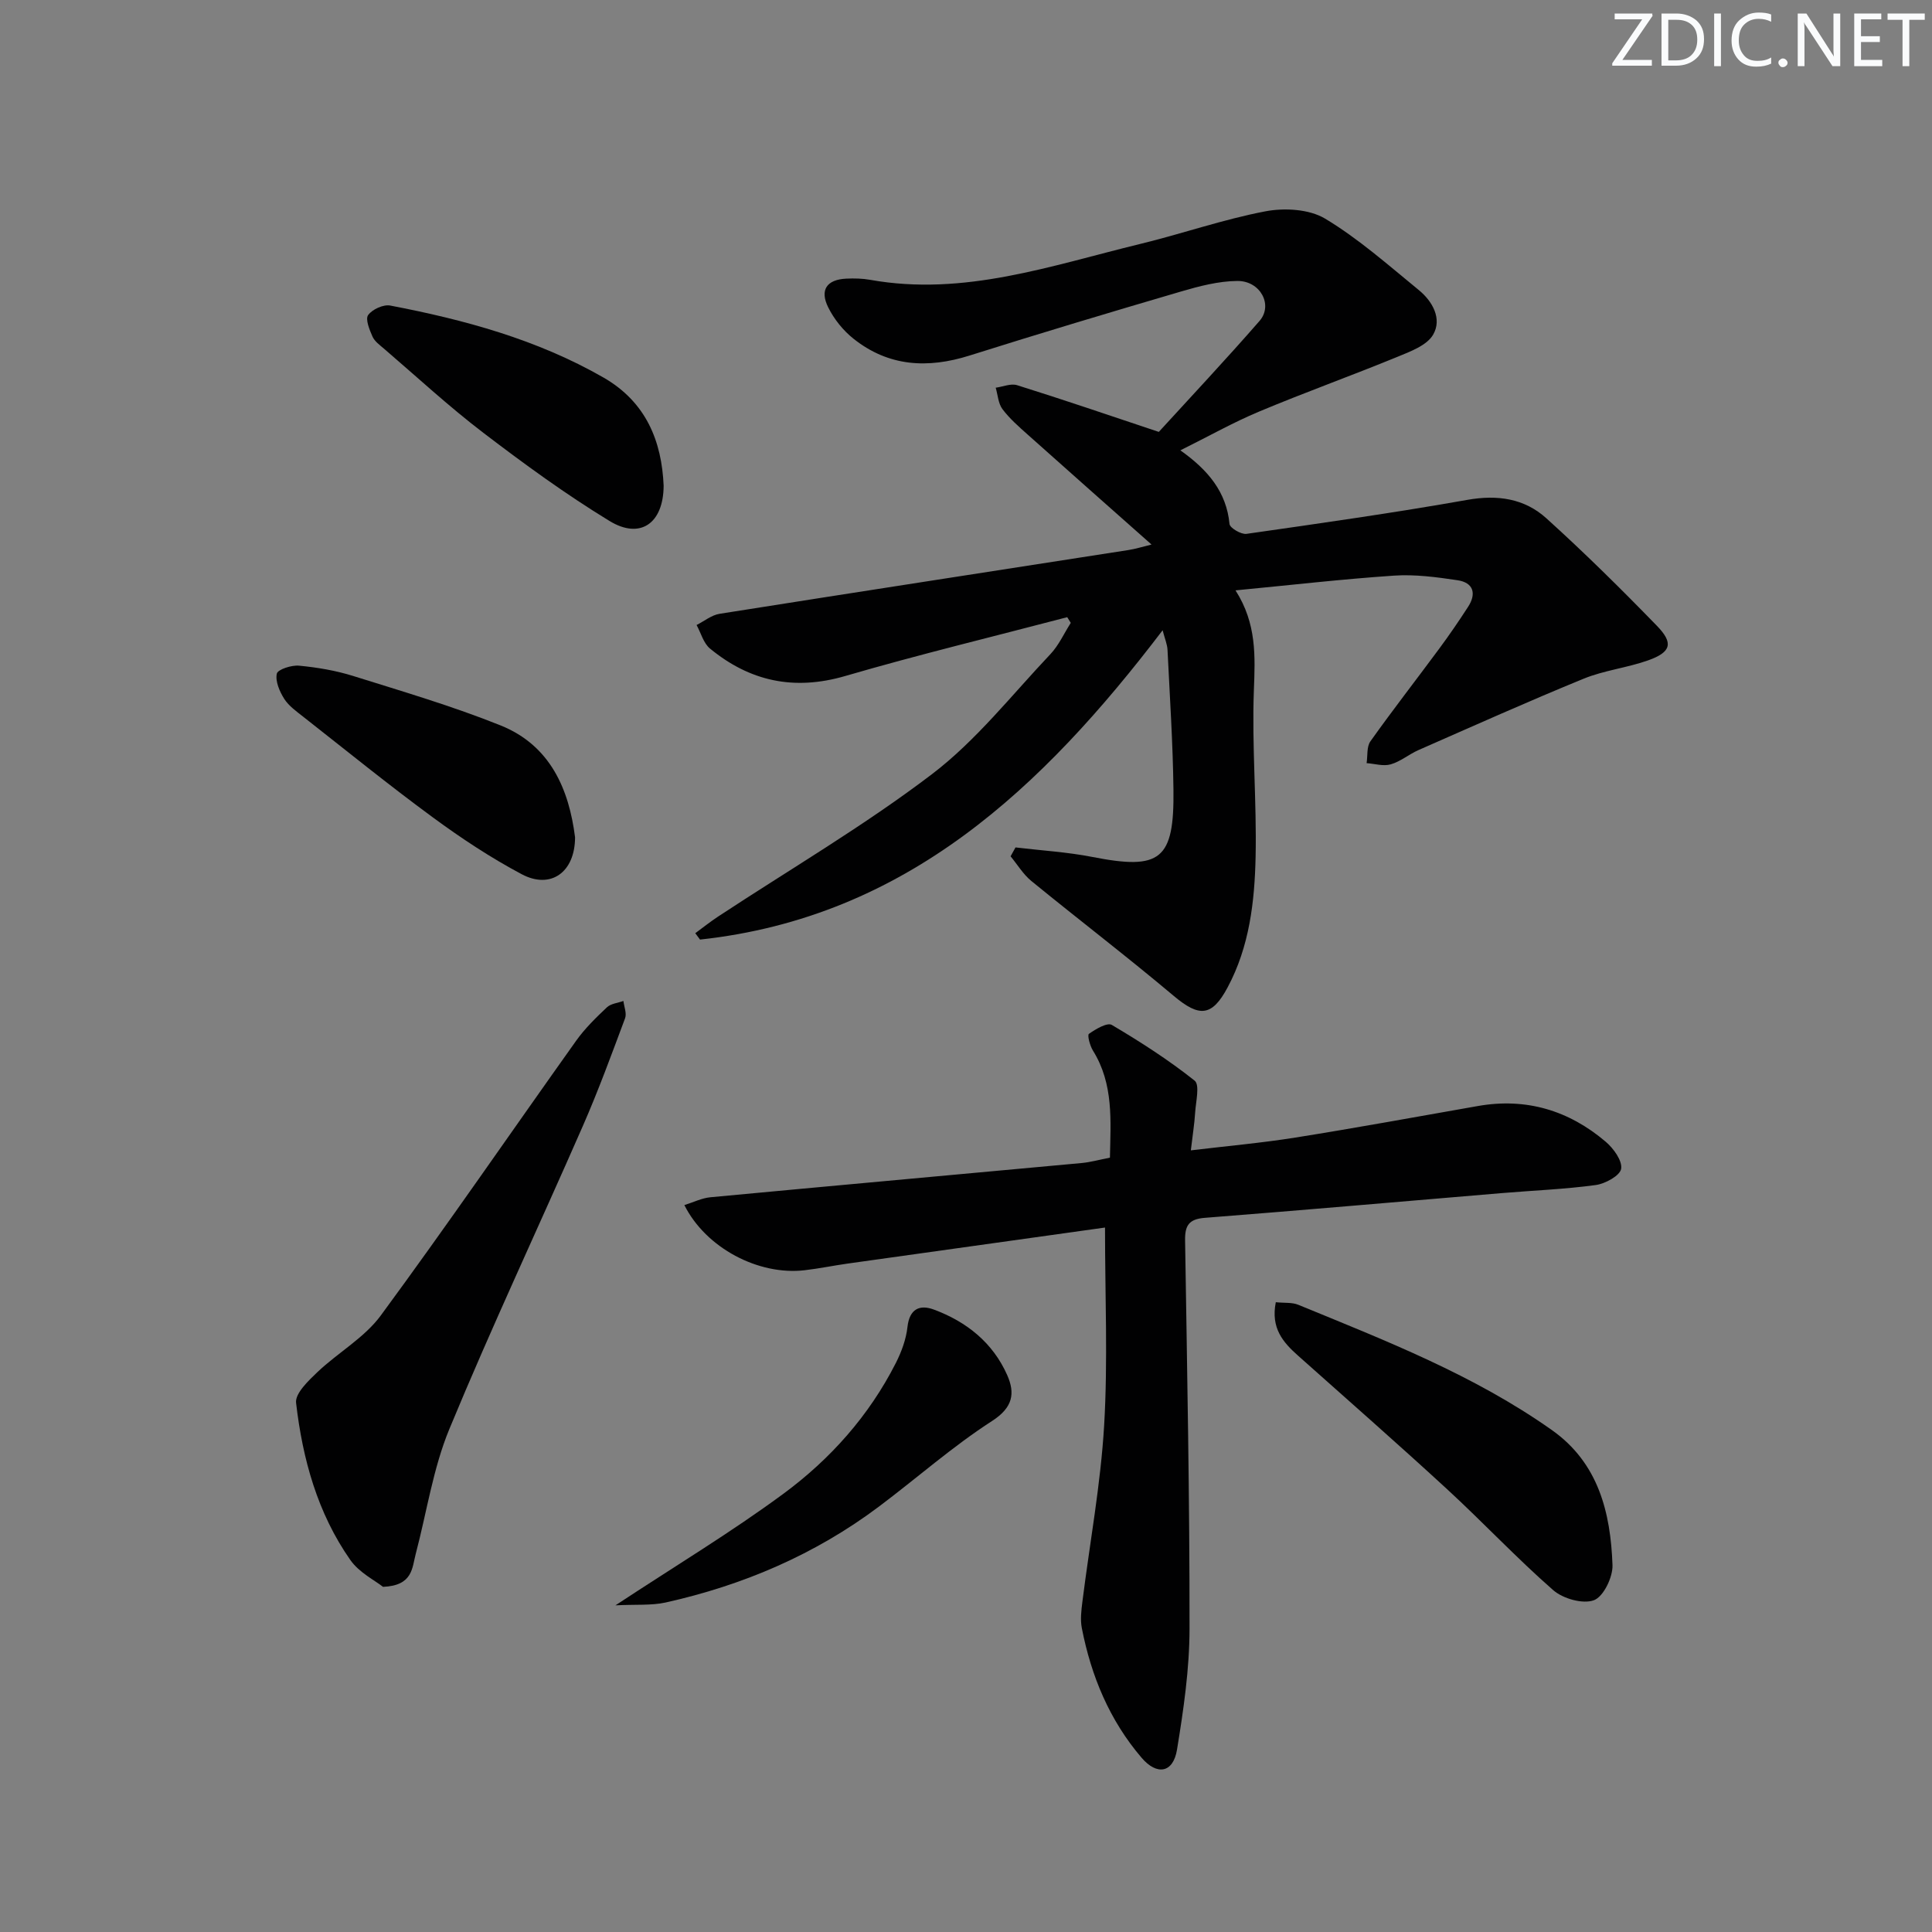 <svg enable-background="new 0 0 400 400" viewBox="0 0 400 400" xmlns="http://www.w3.org/2000/svg"><rect x="0" y="0" width="400" height="400" fill="#808080" stroke="none"/><g fill="#fafbfc"><path d="m342.2 3.2-6.3 9.2h6.1v1.2h-8.2v-.5l6.2-9.1h-5.7v-1.2h7.8v.4z"/><path d="m344 13.7v-10.9h3.1c1.6 0 3 .5 4.1 1.4 1.1 1 1.6 2.2 1.6 3.9s-.5 3-1.6 4-2.5 1.5-4.2 1.5h-3zm1.4-9.6v8.4h1.6c1.4 0 2.5-.4 3.2-1.1.8-.8 1.2-1.8 1.2-3.2s-.4-2.4-1.2-3.1-1.8-1-3.1-1z"/><path d="m356.3 2.8v10.9h-1.4v-10.9z"/><path d="m366.6 13.2c-.8.4-1.8.6-3 .6-1.6 0-2.8-.5-3.7-1.5s-1.4-2.3-1.4-3.9c0-1.7.5-3.2 1.6-4.2s2.4-1.6 4-1.6c1 0 1.9.1 2.6.4v1.5c-.8-.4-1.6-.6-2.6-.6-1.2 0-2.2.4-3 1.2s-1.1 1.9-1.1 3.3c0 1.3.4 2.3 1.1 3.1s1.6 1.1 2.8 1.1c1.1 0 2-.2 2.8-.7v1.3z"/><path d="m368.2 13c0-.3.1-.5.3-.6.2-.2.4-.3.6-.3.3 0 .5.1.7.3s.3.4.3.6-.1.5-.3.6c-.2.2-.4.3-.7.3s-.5-.1-.6-.3c-.2-.2-.3-.4-.3-.6z"/><path d="m381.1 13.7h-1.7l-5.5-8.4c-.2-.2-.3-.5-.4-.7 0 .2.1.8.1 1.5v7.6h-1.4v-10.9h1.8l5.3 8.3c.3.4.4.6.4.8 0-.3-.1-.8-.1-1.6v-7.5h1.4v10.9z"/><path d="m389.7 13.7h-5.8v-10.9h5.6v1.2h-4.2v3.5h3.9v1.2h-3.9v3.7h4.4z"/><path d="m398.4 4.1h-3.1v9.6h-1.4v-9.6h-3.1v-1.3h7.7v1.3z"/></g><path d="m239.92 89.42c6.59-7.22 13.87-14.96 20.85-22.97 2.86-3.28.19-8.32-4.59-8.28-3.89.03-7.87 1.07-11.65 2.18-14.64 4.29-29.25 8.67-43.79 13.26-8.68 2.74-16.78 2.29-24.03-3.48-2.14-1.7-4.03-4.05-5.24-6.5-1.8-3.62-.28-5.75 3.74-5.94 1.65-.08 3.36-.04 4.98.25 19.4 3.47 37.49-2.97 55.82-7.42 8.7-2.11 17.22-5.1 25.99-6.77 3.94-.75 9.05-.46 12.34 1.51 6.93 4.16 13.09 9.63 19.39 14.78 2.86 2.33 4.88 5.96 2.99 9.24-1.29 2.24-4.73 3.5-7.45 4.62-9.48 3.89-19.13 7.35-28.58 11.31-5.34 2.23-10.41 5.1-16.31 8.03 5.74 4.06 9.54 8.61 10.18 15.25.08.82 2.4 2.19 3.5 2.04 15.27-2.18 30.56-4.35 45.75-7.04 6.24-1.11 11.82-.28 16.34 3.81 7.89 7.13 15.48 14.63 22.89 22.26 3.5 3.6 2.95 5.46-1.81 7.16-4.36 1.55-9.12 2.06-13.38 3.81-11.49 4.7-22.82 9.78-34.18 14.77-1.97.87-3.71 2.37-5.74 2.95-1.51.44-3.32-.13-4.99-.25.24-1.53-.01-3.4.79-4.52 4.63-6.51 9.54-12.81 14.29-19.24 2.07-2.8 4.04-5.68 5.93-8.6 1.8-2.78 1.08-5.03-2.2-5.51-4.35-.65-8.82-1.25-13.17-.95-10.71.72-21.39 1.96-32.78 3.05 4.41 6.9 4.07 13.66 3.8 20.71-.43 11.45.6 22.96.36 34.43-.2 9.3-1.27 18.6-5.79 27.05-3.25 6.09-5.87 6.22-11.15 1.78-9.66-8.13-19.71-15.81-29.49-23.8-1.69-1.38-2.88-3.39-4.3-5.11.34-.61.68-1.23 1.02-1.84 5.32.64 10.71.95 15.95 1.98 14.07 2.76 16.94.61 16.75-13.99-.12-9.64-.76-19.28-1.23-28.92-.06-1.13-.55-2.25-1.01-4.03-24.85 32.62-53.09 59.42-95.78 64.04-.33-.44-.65-.88-.98-1.32 1.56-1.15 3.08-2.36 4.7-3.43 14.83-9.77 30.22-18.78 44.32-29.51 9.16-6.98 16.5-16.38 24.5-24.83 1.74-1.84 2.83-4.3 4.22-6.48-.24-.39-.49-.79-.73-1.18-15.34 4.03-30.78 7.75-46 12.19-10.56 3.07-19.7 1.1-27.96-5.69-1.35-1.11-1.88-3.23-2.78-4.88 1.59-.8 3.1-2.06 4.77-2.32 28.18-4.46 56.39-8.8 84.58-13.19 1.57-.24 3.1-.73 4.84-1.15-8.73-7.74-17.19-15.21-25.59-22.72-1.86-1.66-3.78-3.33-5.27-5.31-.88-1.17-.96-2.94-1.4-4.44 1.49-.2 3.14-.93 4.43-.52 9.6 3 19.15 6.27 29.34 9.67z" fill="#010102"/><path d="m228.78 254.15c-17.54 2.45-35.45 4.95-53.35 7.47-2.96.42-5.89 1.03-8.85 1.37-9.53 1.11-20.43-4.59-24.89-13.49 1.88-.58 3.59-1.45 5.38-1.62 25.63-2.41 51.27-4.72 76.9-7.09 1.81-.17 3.58-.67 5.83-1.11.14-7.6.81-15.21-3.52-22.17-.62-1-1.2-3.19-.83-3.46 1.39-.98 3.79-2.41 4.74-1.85 5.93 3.51 11.77 7.26 17.15 11.54 1.1.88.24 4.36.1 6.63-.14 2.31-.52 4.61-.89 7.8 7.36-.89 14.55-1.52 21.65-2.65 12.62-2.01 25.19-4.32 37.78-6.53 10.01-1.76 18.84.91 26.47 7.4 1.61 1.37 3.46 3.92 3.19 5.6-.23 1.41-3.28 3.09-5.26 3.36-6.4.87-12.89 1.12-19.34 1.66-20.53 1.72-41.06 3.53-61.6 5.13-3.31.26-4.13 1.6-4.08 4.68.42 26.79.95 53.59.92 80.39-.01 8.35-1.24 16.76-2.59 25.02-.79 4.85-4.14 5.43-7.34 1.69-6.64-7.76-10.43-16.9-12.37-26.84-.34-1.75-.11-3.66.12-5.47 1.52-12.17 3.78-24.28 4.5-36.49.79-13.39.18-26.86.18-40.97z" fill="#010102"/><path d="m79.3 328.54c-1.65-1.32-4.92-2.93-6.76-5.55-6.81-9.71-9.9-20.94-11.24-32.54-.23-1.95 2.55-4.59 4.44-6.39 4.26-4.04 9.72-7.1 13.11-11.72 13.78-18.73 26.94-37.92 40.43-56.86 1.81-2.54 4.1-4.78 6.38-6.93.82-.77 2.25-.89 3.41-1.31.14 1.2.72 2.56.35 3.57-2.78 7.44-5.51 14.91-8.69 22.18-9.18 20.98-18.94 41.71-27.69 62.86-3.38 8.17-4.68 17.21-6.96 25.84-.78 2.88-.55 6.59-6.78 6.85z" fill="#010102"/><path d="m264.14 269.61c1.8.19 3.37 0 4.65.53 18.1 7.43 36.38 14.54 52.51 25.94 9.64 6.81 12.16 17.07 12.55 27.95.09 2.51-1.87 6.55-3.85 7.28-2.3.85-6.41-.32-8.43-2.09-7.62-6.67-14.57-14.1-22.03-20.96-10.15-9.34-20.52-18.43-30.82-27.61-3.06-2.73-5.65-5.65-4.58-11.04z" fill="#010102"/><path d="m127.42 332.37c12.46-8.21 24.01-15.16 34.81-23.13 9.69-7.15 17.71-16.15 23.24-27.04 1.17-2.31 2.13-4.91 2.41-7.46.42-3.77 2.54-4.69 5.46-3.61 6.78 2.51 12.23 6.87 15.2 13.59 1.64 3.73 1.21 6.67-3.13 9.47-8.22 5.3-15.61 11.86-23.46 17.75-13.23 9.92-28.11 16.27-44.18 19.85-2.97.64-6.13.36-10.35.58z" fill="#010102"/><path d="m137.4 100.58c-.05 7.81-4.86 11.16-11.21 7.28-9.06-5.52-17.68-11.81-26.13-18.26-7.13-5.44-13.74-11.56-20.56-17.41-.88-.75-1.94-1.52-2.38-2.51-.62-1.41-1.52-3.6-.9-4.45.86-1.19 3.16-2.24 4.57-1.97 15.37 2.94 30.38 7.02 44.11 14.88 8.9 5.1 12.11 13.24 12.5 22.44z" fill="#010102"/><path d="m119.06 173.35c-.01 7.27-5.05 10.83-11.04 7.65-6.42-3.41-12.56-7.47-18.42-11.78-9.1-6.68-17.88-13.81-26.76-20.78-1.43-1.13-3.03-2.25-3.98-3.73-.97-1.53-1.89-3.65-1.55-5.23.19-.88 3.05-1.81 4.6-1.66 3.77.36 7.59 1 11.2 2.13 10.25 3.21 20.59 6.25 30.53 10.24 10.35 4.16 14.17 13.29 15.42 23.16z" fill="#010102"/></svg>
